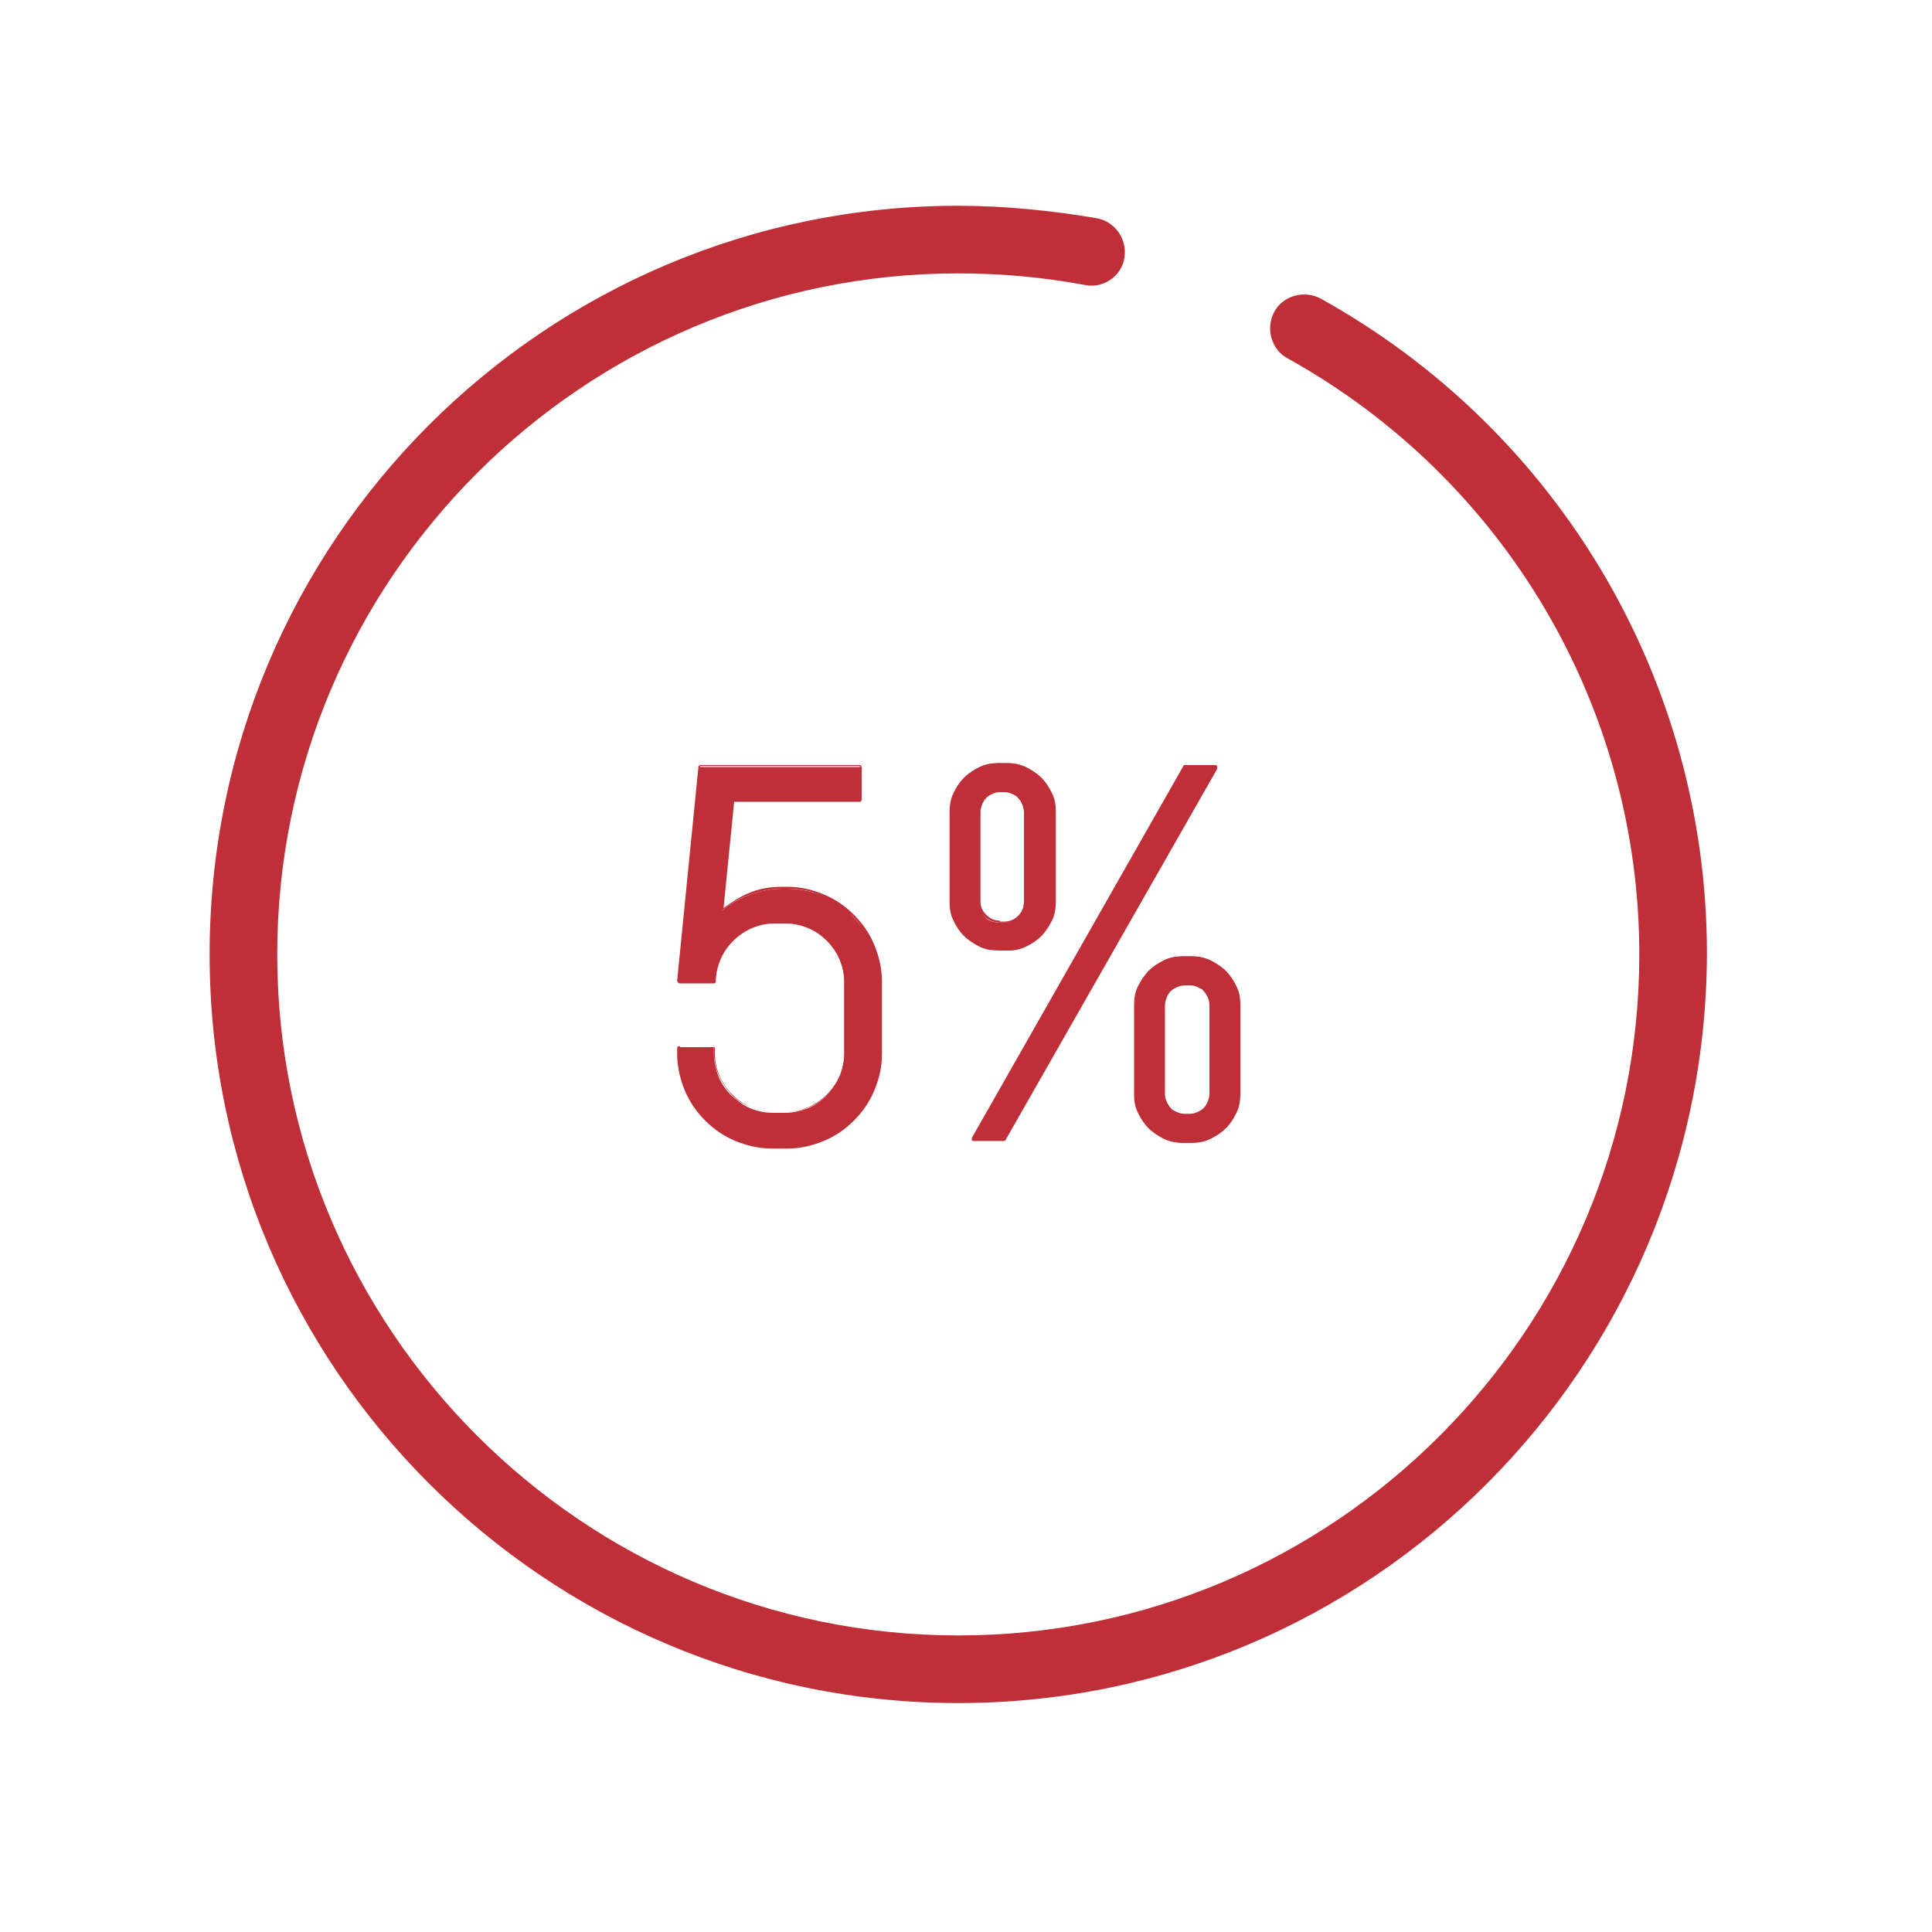<?xml version="1.0" encoding="utf-8"?>
<!-- Generator: Adobe Illustrator 26.5.0, SVG Export Plug-In . SVG Version: 6.00 Build 0)  -->
<svg version="1.1" id="Layer_1" xmlns="http://www.w3.org/2000/svg" xmlns:xlink="http://www.w3.org/1999/xlink" x="0px" y="0px"
	 viewBox="0 0 200 200" style="enable-background:new 0 0 200 200;" xml:space="preserve">
<style type="text/css">
	.st0{fill:#FFFFFF;}
	.st1{fill:#BF2F38;}
	.st2{clip-path:url(#SVGID_00000021101714710079542820000003977346632033677984_);}
</style>
<rect class="st0" width="200" height="200"/>
<g>
	<g>
		<path class="st1" d="M79.8,118.6c-1.3,0-2.6-0.3-3.7-0.7c-1.2-0.5-2.2-1.2-3.1-2.1c-0.9-0.9-1.6-1.9-2.1-3
			c-0.5-1.2-0.7-2.4-0.7-3.7v-0.6c0-0.1,0.1-0.1,0.1-0.1h3.5c0.1,0,0.1,0.1,0.1,0.1v0.6c0,0.8,0.2,1.6,0.5,2.4
			c0.3,0.7,0.8,1.4,1.3,1.9c0.6,0.5,1.2,1,1.9,1.3c0.7,0.3,1.5,0.5,2.4,0.5h1.3c0.8,0,1.6-0.2,2.4-0.5c0.7-0.3,1.4-0.8,1.9-1.3
			c0.5-0.6,1-1.2,1.3-1.9c0.3-0.7,0.5-1.5,0.5-2.4v-7.5c0-0.8-0.2-1.6-0.5-2.4c-0.3-0.7-0.7-1.4-1.3-1.9c-0.5-0.5-1.2-1-1.9-1.3
			c-0.7-0.3-1.5-0.5-2.4-0.5H80c-0.8,0-1.6,0.2-2.4,0.5c-0.7,0.3-1.4,0.8-1.9,1.3c-0.5,0.6-1,1.2-1.3,1.9c-0.3,0.7-0.5,1.5-0.5,2.4
			c0,0,0,0.1,0,0.1s-0.1,0-0.1,0h-3.5c0,0-0.1,0-0.1,0s0-0.1,0-0.1l2.2-22.1c0-0.1,0.1-0.1,0.1-0.1H89c0.1,0,0.1,0.1,0.1,0.1v3.3
			c0,0.1-0.1,0.1-0.1,0.1H75.9l-1.2,11.4c0.8-0.7,1.7-1.2,2.7-1.6c1.1-0.4,2.3-0.7,3.6-0.7h0.5c1.3,0,2.6,0.3,3.7,0.7
			c1.2,0.5,2.2,1.2,3,2.1c0.9,0.9,1.6,1.9,2.1,3.1c0.5,1.2,0.7,2.4,0.7,3.7v7.5c0,1.3-0.3,2.6-0.7,3.7c-0.5,1.2-1.2,2.2-2.1,3
			c-0.9,0.9-1.9,1.6-3,2.1c-1.2,0.5-2.4,0.7-3.7,0.7H79.8z"/>
		<path class="st1" d="M89,79.4v3.3H75.8l-1.3,11.8c0.8-0.8,1.8-1.4,2.9-1.8c1.1-0.4,2.3-0.7,3.5-0.7h0.5c1.3,0,2.5,0.2,3.7,0.7
			c1.1,0.5,2.1,1.2,3,2s1.5,1.9,2,3c0.5,1.2,0.7,2.4,0.7,3.7v7.5c0,1.3-0.2,2.5-0.7,3.7c-0.5,1.1-1.2,2.1-2,3c-0.9,0.9-1.9,1.5-3,2
			c-1.1,0.5-2.4,0.7-3.7,0.7h-1.6c-1.3,0-2.5-0.2-3.7-0.7c-1.2-0.5-2.2-1.2-3-2c-0.9-0.9-1.5-1.9-2-3c-0.5-1.1-0.7-2.4-0.7-3.7v-0.6
			h3.5v0.6c0,0.9,0.2,1.7,0.5,2.4c0.3,0.7,0.8,1.4,1.3,2c0.6,0.6,1.2,1,2,1.3c0.7,0.3,1.5,0.5,2.4,0.5h1.3c0.9,0,1.7-0.2,2.4-0.5
			c0.7-0.3,1.4-0.8,1.9-1.3c0.6-0.6,1-1.2,1.3-2c0.3-0.7,0.5-1.5,0.5-2.4v-7.5c0-0.9-0.2-1.7-0.5-2.4c-0.3-0.7-0.8-1.4-1.3-2
			c-0.6-0.6-1.2-1-1.9-1.3c-0.7-0.3-1.5-0.5-2.4-0.5H80c-0.9,0-1.7,0.2-2.4,0.5c-0.7,0.3-1.4,0.8-2,1.3c-0.6,0.6-1,1.2-1.3,2
			c-0.3,0.7-0.5,1.5-0.5,2.4h-3.5l2.2-22.1H89 M89,79.2H72.5c-0.1,0-0.2,0.1-0.2,0.2l-2.2,22.1c0,0.1,0,0.1,0.1,0.2s0.1,0.1,0.2,0.1
			h3.5c0.1,0,0.2-0.1,0.2-0.2c0-0.8,0.2-1.6,0.5-2.3c0.3-0.7,0.7-1.3,1.3-1.9c0.5-0.5,1.2-1,1.9-1.3c0.7-0.3,1.5-0.5,2.3-0.5h1.3
			c0.8,0,1.6,0.2,2.3,0.5c0.7,0.3,1.3,0.7,1.9,1.3c0.5,0.5,1,1.2,1.3,1.9c0.3,0.7,0.5,1.5,0.5,2.3v7.5c0,0.8-0.2,1.6-0.5,2.3
			c-0.3,0.7-0.7,1.3-1.3,1.9c-0.5,0.5-1.2,1-1.9,1.3c-0.7,0.3-1.5,0.5-2.3,0.5H80c-0.8,0-1.6-0.2-2.3-0.5c-0.7-0.3-1.3-0.7-1.9-1.3
			c-0.5-0.5-1-1.2-1.3-1.9c-0.3-0.7-0.5-1.5-0.5-2.3v-0.6c0-0.1-0.1-0.2-0.2-0.2h-3.5c-0.1,0-0.2,0.1-0.2,0.2v0.6
			c0,1.3,0.3,2.6,0.8,3.8c0.5,1.2,1.2,2.2,2.1,3.1c0.9,0.9,1.9,1.6,3.1,2.1c1.2,0.5,2.5,0.8,3.8,0.8h1.6c1.3,0,2.6-0.3,3.8-0.8
			c1.2-0.5,2.2-1.2,3.1-2.1c0.9-0.9,1.6-1.9,2.1-3.1c0.5-1.2,0.8-2.4,0.8-3.8v-7.5c0-1.3-0.3-2.6-0.8-3.8c-0.5-1.2-1.2-2.2-2.1-3.1
			c-0.9-0.9-1.9-1.6-3.1-2.1c-1.2-0.5-2.4-0.8-3.8-0.8h-0.5c-1.3,0-2.5,0.2-3.6,0.7c-0.9,0.4-1.7,0.9-2.5,1.5L76,83h13
			c0.1,0,0.2-0.1,0.2-0.2v-3.3C89.2,79.3,89.1,79.2,89,79.2L89,79.2z"/>
	</g>
	<g>
		<path class="st1" d="M122.5,118.3c-0.7,0-1.3-0.1-1.9-0.4c-0.6-0.3-1.1-0.6-1.6-1.1c-0.4-0.4-0.8-1-1-1.6
			c-0.3-0.6-0.4-1.2-0.4-1.9V104c0-0.7,0.1-1.3,0.4-1.9c0.3-0.6,0.6-1.1,1-1.6c0.4-0.4,1-0.8,1.6-1.1c0.6-0.3,1.2-0.4,1.9-0.4h0.8
			c0.7,0,1.3,0.1,1.9,0.4c0.6,0.3,1.1,0.6,1.6,1.1c0.4,0.4,0.8,1,1,1.6c0.2,0.6,0.4,1.2,0.4,1.9v9.3c0,0.7-0.1,1.3-0.4,1.9
			c-0.2,0.6-0.6,1.1-1,1.6c-0.4,0.4-1,0.8-1.6,1.1c-0.6,0.3-1.2,0.4-1.9,0.4H122.5z M122.6,102c-0.3,0-0.6,0.1-0.8,0.2
			c-0.3,0.1-0.5,0.3-0.7,0.4c-0.2,0.2-0.3,0.4-0.5,0.7c-0.1,0.2-0.2,0.5-0.2,0.8v9.3c0,0.3,0.1,0.6,0.2,0.8c0.1,0.3,0.3,0.5,0.5,0.7
			c0.2,0.2,0.4,0.3,0.7,0.4c0.3,0.1,0.5,0.2,0.8,0.2h0.6c0.3,0,0.6-0.1,0.8-0.2c0.3-0.1,0.5-0.3,0.7-0.4c0.2-0.2,0.3-0.4,0.5-0.7
			c0.1-0.3,0.2-0.5,0.2-0.8V104c0-0.3-0.1-0.6-0.2-0.8c-0.1-0.3-0.3-0.5-0.5-0.7c-0.2-0.2-0.4-0.3-0.7-0.4c-0.2-0.1-0.5-0.2-0.8-0.2
			H122.6z M100.8,118.1c0,0-0.1,0-0.1-0.1c0,0,0-0.1,0-0.1l21.9-38.5c0,0,0.1-0.1,0.1-0.1h3.1c0,0,0.1,0,0.1,0.1c0,0,0,0.1,0,0.1
			L104,118c0,0-0.1,0.1-0.1,0.1H100.8z M103.4,98.3c-0.7,0-1.3-0.1-1.9-0.4c-0.6-0.3-1.1-0.6-1.6-1.1c-0.4-0.4-0.8-1-1-1.6
			c-0.3-0.6-0.4-1.2-0.4-1.9V84c0-0.7,0.1-1.3,0.4-1.9c0.3-0.6,0.6-1.1,1-1.6c0.4-0.4,1-0.8,1.6-1.1c0.6-0.3,1.2-0.4,1.9-0.4h0.8
			c0.7,0,1.3,0.1,1.9,0.4c0.6,0.3,1.1,0.6,1.6,1.1c0.4,0.4,0.8,1,1,1.6c0.2,0.6,0.4,1.2,0.4,1.9v9.4c0,0.7-0.1,1.3-0.4,1.9
			c-0.2,0.6-0.6,1.1-1,1.6c-0.4,0.4-1,0.8-1.6,1.1c-0.6,0.3-1.2,0.4-1.9,0.4H103.4z M103.5,81.9c-0.3,0-0.6,0.1-0.8,0.2
			c-0.3,0.1-0.5,0.3-0.7,0.4c-0.2,0.2-0.3,0.4-0.5,0.7c-0.1,0.2-0.2,0.5-0.2,0.8v9.4c0,0.6,0.2,1.1,0.6,1.5c0.4,0.4,0.9,0.6,1.5,0.6
			h0.5c0.6,0,1.1-0.2,1.5-0.6c0.4-0.4,0.6-0.9,0.6-1.5V84c0-0.3-0.1-0.6-0.2-0.8c-0.1-0.3-0.3-0.5-0.5-0.7c-0.2-0.2-0.4-0.3-0.7-0.4
			c-0.2-0.1-0.5-0.2-0.8-0.2H103.5z"/>
		<path class="st1" d="M104.2,79.2c0.7,0,1.3,0.1,1.9,0.4c0.6,0.3,1.1,0.6,1.5,1c0.4,0.4,0.8,0.9,1,1.5c0.2,0.6,0.4,1.2,0.4,1.8v9.4
			c0,0.6-0.1,1.3-0.4,1.8c-0.2,0.6-0.6,1.1-1,1.5s-0.9,0.8-1.5,1c-0.6,0.3-1.2,0.4-1.9,0.4h-0.8c-0.7,0-1.3-0.1-1.9-0.4
			c-0.6-0.3-1.1-0.6-1.5-1s-0.8-0.9-1-1.5c-0.3-0.6-0.4-1.2-0.4-1.8V84c0-0.6,0.1-1.3,0.4-1.8c0.2-0.6,0.6-1.1,1-1.5
			c0.4-0.4,0.9-0.8,1.5-1c0.6-0.3,1.2-0.4,1.9-0.4H104.2 M103.5,95.5h0.5c0.6,0,1.2-0.2,1.6-0.6c0.4-0.4,0.7-0.9,0.7-1.5V84
			c0-0.3-0.1-0.6-0.2-0.9s-0.3-0.5-0.5-0.7c-0.2-0.2-0.4-0.4-0.7-0.5c-0.3-0.1-0.6-0.2-0.9-0.2h-0.5c-0.3,0-0.6,0.1-0.9,0.2
			c-0.3,0.1-0.5,0.3-0.7,0.5c-0.2,0.2-0.4,0.4-0.5,0.7c-0.1,0.3-0.2,0.6-0.2,0.9v9.4c0,0.6,0.2,1.1,0.7,1.5
			C102.4,95.3,102.9,95.5,103.5,95.5 M125.8,79.4l-21.9,38.5h-3.1l21.9-38.5H125.8 M123.3,99.3c0.7,0,1.3,0.1,1.9,0.4
			c0.6,0.3,1.1,0.6,1.5,1c0.4,0.4,0.8,0.9,1,1.5c0.2,0.6,0.4,1.2,0.4,1.8v9.3c0,0.6-0.1,1.3-0.4,1.8c-0.2,0.6-0.6,1.1-1,1.5
			c-0.4,0.4-0.9,0.8-1.5,1s-1.2,0.4-1.9,0.4h-0.8c-0.7,0-1.3-0.1-1.9-0.4c-0.6-0.3-1.1-0.6-1.5-1c-0.4-0.4-0.8-0.9-1-1.5
			c-0.3-0.6-0.4-1.2-0.4-1.8V104c0-0.6,0.1-1.3,0.4-1.8c0.3-0.6,0.6-1.1,1-1.5c0.4-0.4,0.9-0.8,1.5-1c0.6-0.3,1.2-0.4,1.9-0.4H123.3
			 M122.6,115.6h0.6c0.3,0,0.6-0.1,0.9-0.2c0.3-0.1,0.5-0.3,0.7-0.5c0.2-0.2,0.4-0.4,0.5-0.7c0.1-0.3,0.2-0.6,0.2-0.9V104
			c0-0.3-0.1-0.6-0.2-0.9c-0.1-0.3-0.3-0.5-0.5-0.7c-0.2-0.2-0.4-0.4-0.7-0.5c-0.3-0.1-0.6-0.2-0.9-0.2h-0.6c-0.3,0-0.6,0.1-0.9,0.2
			c-0.3,0.1-0.5,0.3-0.7,0.5c-0.2,0.2-0.4,0.4-0.5,0.7c-0.1,0.3-0.2,0.6-0.2,0.9v9.3c0,0.3,0.1,0.6,0.2,0.9c0.1,0.3,0.3,0.5,0.5,0.7
			c0.2,0.2,0.4,0.4,0.7,0.5C122,115.5,122.3,115.6,122.6,115.6 M104.2,79h-0.8c-0.7,0-1.4,0.1-2,0.4c-0.6,0.3-1.1,0.6-1.6,1.1
			c-0.5,0.5-0.8,1-1.1,1.6c-0.3,0.6-0.4,1.3-0.4,1.9v9.4c0,0.7,0.1,1.3,0.4,1.9c0.3,0.6,0.6,1.1,1.1,1.6c0.4,0.4,1,0.8,1.6,1.1
			c0.6,0.3,1.3,0.4,2,0.4h0.8c0.7,0,1.4-0.1,2-0.4c0.6-0.3,1.1-0.6,1.6-1.1c0.4-0.4,0.8-1,1.1-1.6c0.3-0.6,0.4-1.3,0.4-1.9V84
			c0-0.7-0.1-1.3-0.4-1.9c-0.3-0.6-0.6-1.1-1.1-1.6c-0.4-0.4-1-0.8-1.6-1.1C105.5,79.1,104.9,79,104.2,79L104.2,79z M103.5,95.3
			c-0.6,0-1-0.2-1.4-0.6c-0.4-0.4-0.6-0.8-0.6-1.4V84c0-0.3,0.1-0.5,0.2-0.8c0.1-0.2,0.2-0.4,0.4-0.6c0.2-0.2,0.4-0.3,0.6-0.4
			c0.2-0.1,0.5-0.2,0.8-0.2h0.5c0.3,0,0.6,0.1,0.8,0.2c0.2,0.1,0.5,0.2,0.6,0.4c0.2,0.2,0.3,0.4,0.4,0.6c0.1,0.2,0.2,0.5,0.2,0.8
			v9.4c0,0.5-0.2,1-0.6,1.4c-0.4,0.4-0.9,0.6-1.4,0.6H103.5L103.5,95.3z M125.8,79.2h-3.1c-0.1,0-0.2,0-0.2,0.1l-21.9,38.5
			c0,0.1,0,0.2,0,0.2c0,0.1,0.1,0.1,0.2,0.1h3.1c0.1,0,0.2,0,0.2-0.1L126,79.6c0-0.1,0-0.2,0-0.2C126,79.2,125.9,79.2,125.8,79.2
			L125.8,79.2z M125.8,79.7L125.8,79.7L125.8,79.7L125.8,79.7z M123.3,99h-0.8c-0.7,0-1.4,0.1-2,0.4c-0.6,0.3-1.1,0.6-1.6,1.1
			c-0.4,0.4-0.8,1-1.1,1.6c-0.3,0.6-0.4,1.3-0.4,1.9v9.3c0,0.7,0.1,1.3,0.4,1.9c0.3,0.6,0.6,1.1,1.1,1.6c0.4,0.4,1,0.8,1.6,1.1
			c0.6,0.3,1.3,0.4,2,0.4h0.8c0.7,0,1.4-0.1,2-0.4c0.6-0.3,1.1-0.6,1.6-1.1c0.5-0.5,0.8-1,1.1-1.6c0.3-0.6,0.4-1.3,0.4-1.9V104
			c0-0.7-0.1-1.3-0.4-1.9c-0.3-0.6-0.6-1.1-1.1-1.6c-0.4-0.4-1-0.8-1.6-1.1C124.6,99.1,124,99,123.3,99L123.3,99z M122.6,115.3
			c-0.3,0-0.6-0.1-0.8-0.2c-0.2-0.1-0.5-0.2-0.6-0.4c-0.2-0.2-0.3-0.4-0.4-0.6c-0.1-0.2-0.2-0.5-0.2-0.8V104c0-0.3,0.1-0.5,0.2-0.8
			c0.1-0.2,0.2-0.4,0.4-0.6c0.2-0.2,0.4-0.3,0.6-0.4c0.2-0.1,0.5-0.2,0.8-0.2h0.6c0.3,0,0.6,0.1,0.8,0.2c0.2,0.1,0.5,0.2,0.6,0.4
			c0.2,0.2,0.3,0.4,0.4,0.6c0.1,0.2,0.2,0.5,0.2,0.8v9.3c0,0.3-0.1,0.5-0.2,0.8c-0.1,0.2-0.2,0.4-0.4,0.6c-0.2,0.2-0.4,0.3-0.6,0.4
			c-0.2,0.1-0.5,0.2-0.8,0.2H122.6L122.6,115.3z"/>
	</g>
</g>
<g>
	<path class="st1" d="M99.2,176.3c-42.7,0-77.5-34.7-77.5-77.5s34.7-77.5,77.5-77.5c4.8,0,9.7,0.5,14.4,1.3c1.9,0.4,3.1,2.2,2.8,4.1
		s-2.2,3.2-4.1,2.8c-4.3-0.8-8.7-1.2-13.1-1.2c-38.8,0-70.5,31.6-70.5,70.5c0,38.8,31.6,70.5,70.5,70.5s70.5-31.6,70.5-70.5
		c0-25.6-13.9-49.2-36.4-61.7c-1.7-0.9-2.3-3.1-1.4-4.8c0.9-1.7,3.1-2.3,4.8-1.4c24.7,13.7,40,39.6,40,67.8
		C176.6,141.6,141.9,176.3,99.2,176.3z"/>
</g>
</svg>
